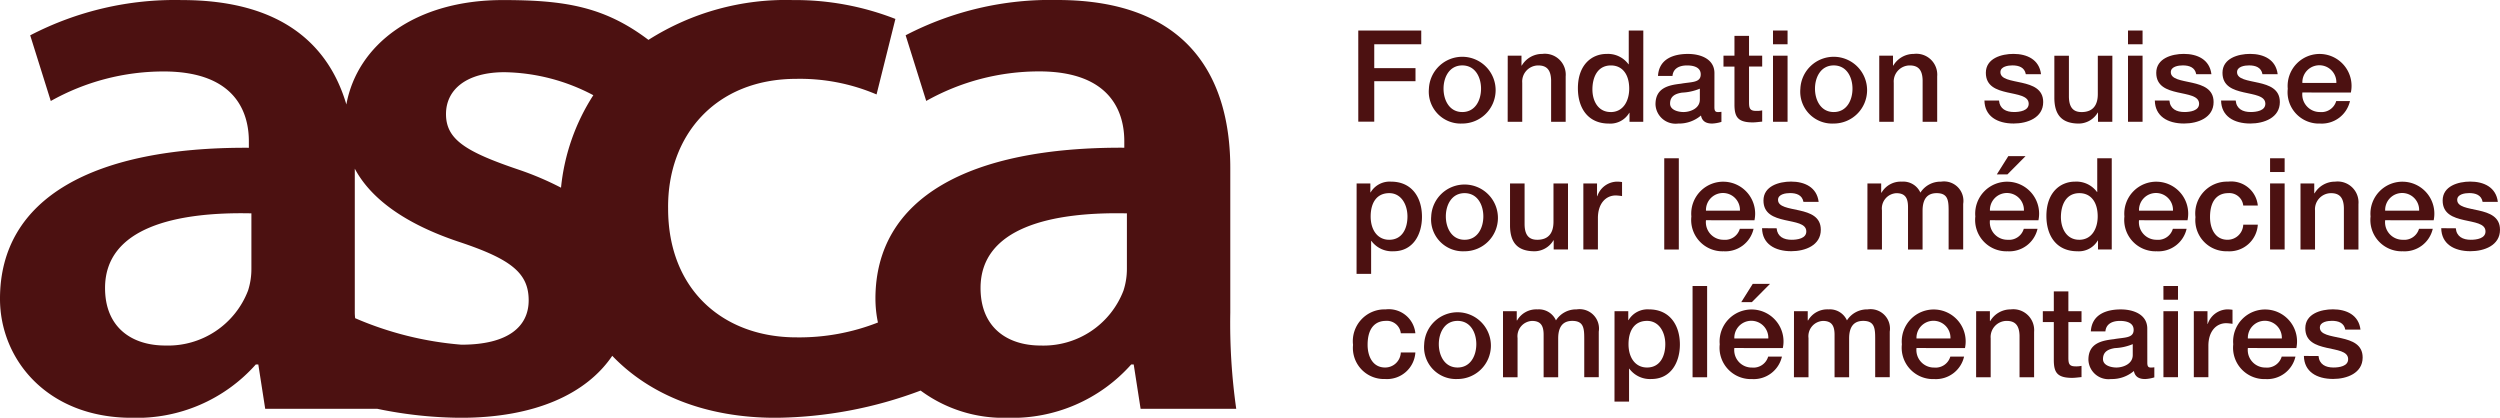 <svg id="Group_61" data-name="Group 61" xmlns="http://www.w3.org/2000/svg" width="200" height="33.418" viewBox="0 0 200 33.418">
  <path id="Path_40" data-name="Path 40" d="M332.383,880.172V868.616c0-6.958-3.106-13.458-13.847-13.458a25.107,25.107,0,0,0-12.125,2.822l1.647,5.253a18.452,18.452,0,0,1,9.029-2.363c5.919,0,6.817,3.48,6.817,5.581v.524c-12.4-.064-19.909,4.005-19.909,12.083a9.334,9.334,0,0,0,.2,1.9,17.209,17.209,0,0,1-6.526,1.189c-5.785,0-10.26-3.742-10.26-10.307-.069-5.843,3.791-10.374,10.26-10.374a15.6,15.6,0,0,1,6.415,1.248l1.508-6.041a22.029,22.029,0,0,0-8.2-1.51,20.5,20.5,0,0,0-11.557,3.186c-3.547-2.686-6.754-3.186-11.651-3.186-6.985,0-11.635,3.544-12.515,8.352-1.392-4.73-5.151-8.352-13.168-8.352a25.107,25.107,0,0,0-12.125,2.822l1.647,5.253a18.447,18.447,0,0,1,9.024-2.363c5.924,0,6.822,3.48,6.822,5.581v.524c-12.4-.064-19.909,4.005-19.909,12.083,0,4.856,3.79,9.518,10.542,9.518a12.735,12.735,0,0,0,9.923-4.266h.2l.551,3.545h8.955a33.59,33.59,0,0,0,6.682.721c5.976,0,10.079-1.933,12.127-4.958,3.026,3.159,7.539,4.958,13.075,4.958a33.737,33.737,0,0,0,11.594-2.177,11.141,11.141,0,0,0,6.925,2.177,12.729,12.729,0,0,0,9.923-4.266h.2l.551,3.545h7.65A48.627,48.627,0,0,1,332.383,880.172Zm-78.311-3.545a5.64,5.64,0,0,1-.267,1.773,6.851,6.851,0,0,1-6.619,4.4c-2.684,0-4.822-1.446-4.822-4.6,0-4.857,5.72-6.105,11.708-5.974Zm20.251-15.693a15.675,15.675,0,0,1,7.1,1.839l.01-.009a16.645,16.645,0,0,0-2.591,7.409,24.148,24.148,0,0,0-3.342-1.426c-4.277-1.443-5.86-2.427-5.86-4.463C269.64,862.313,271.292,860.934,274.323,860.934Zm-3.443,21.8a26.807,26.807,0,0,1-8.508-2.121,4.041,4.041,0,0,1-.029-.44V868.651c1.245,2.343,3.941,4.4,8.4,5.876,4.137,1.379,5.511,2.494,5.511,4.662C276.253,881.29,274.6,882.733,270.88,882.733Zm53.232-6.106a5.653,5.653,0,0,1-.272,1.773,6.851,6.851,0,0,1-6.619,4.4c-2.684,0-4.817-1.446-4.817-4.6,0-4.857,5.715-6.105,11.708-5.974Z" transform="translate(-233.96 -855.158)" fill="#4c1111"/>
  <g id="Group_39" data-name="Group 39" transform="translate(108.243 2.443)">
    <path id="Path_41" data-name="Path 41" d="M342.622,857.6h5.038v1.1H343.9v1.911h3.3v1.042h-3.3v3.24h-1.277Z" transform="translate(-342.203 -857.601)" fill="#4c1111"/>
    <path id="Path_42" data-name="Path 42" d="M348.273,862.251a2.67,2.67,0,1,1,2.668,2.79A2.552,2.552,0,0,1,348.273,862.251Zm4.17,0c0-.91-.46-1.86-1.5-1.86s-1.5.95-1.5,1.86.46,1.87,1.5,1.87S352.443,863.171,352.443,862.251Z" transform="translate(-342.203 -857.601)" fill="#4c1111"/>
    <path id="Path_43" data-name="Path 43" d="M354.578,859.614h1.1v.777l.02.02a1.894,1.894,0,0,1,1.645-.94,1.671,1.671,0,0,1,1.871,1.8V864.9h-1.165v-3.322c-.021-.827-.348-1.185-1.032-1.185a1.288,1.288,0,0,0-1.278,1.39V864.9h-1.165Z" transform="translate(-342.203 -857.601)" fill="#4c1111"/>
    <path id="Path_44" data-name="Path 44" d="M365.421,864.9h-1.1v-.716h-.02a1.756,1.756,0,0,1-1.636.859c-1.665,0-2.473-1.237-2.473-2.821,0-1.911,1.135-2.749,2.289-2.749a2.035,2.035,0,0,1,1.758.828h.021v-2.7h1.165Zm-2.606-.777c1.042,0,1.482-.95,1.482-1.87,0-1.165-.563-1.86-1.462-1.86-1.093,0-1.482.971-1.482,1.921C361.353,863.222,361.8,864.121,362.815,864.121Z" transform="translate(-342.203 -857.601)" fill="#4c1111"/>
    <path id="Path_45" data-name="Path 45" d="M371.112,863.722c0,.286.062.4.276.4a1.641,1.641,0,0,0,.286-.02v.807a2.93,2.93,0,0,1-.735.133c-.47,0-.808-.164-.9-.644a2.71,2.71,0,0,1-1.829.644A1.607,1.607,0,0,1,366.4,863.5c0-1.319,1.053-1.533,2.034-1.646.838-.153,1.584-.061,1.584-.746,0-.6-.624-.715-1.093-.715-.655,0-1.114.266-1.165.838H366.6c.081-1.359,1.236-1.758,2.4-1.758,1.032,0,2.115.419,2.115,1.533Zm-1.164-1.471a4.162,4.162,0,0,1-1.431.317c-.5.081-.951.265-.951.878,0,.522.665.675,1.074.675.51,0,1.308-.266,1.308-1Z" transform="translate(-342.203 -857.601)" fill="#4c1111"/>
    <path id="Path_46" data-name="Path 46" d="M371.838,859.614h.879V858.03h1.165v1.584h1.053v.869h-1.053v2.82c0,.481.041.726.562.726a1.991,1.991,0,0,0,.491-.041v.9c-.256.021-.5.062-.757.062-1.216,0-1.441-.47-1.461-1.349v-3.117h-.879Z" transform="translate(-342.203 -857.601)" fill="#4c1111"/>
    <path id="Path_47" data-name="Path 47" d="M375.8,857.6h1.165v1.1H375.8Zm0,2.013h1.165V864.9H375.8Z" transform="translate(-342.203 -857.601)" fill="#4c1111"/>
    <path id="Path_48" data-name="Path 48" d="M377.99,862.251a2.67,2.67,0,1,1,2.667,2.79A2.552,2.552,0,0,1,377.99,862.251Zm4.169,0c0-.91-.46-1.86-1.5-1.86s-1.5.95-1.5,1.86.46,1.87,1.5,1.87S382.159,863.171,382.159,862.251Z" transform="translate(-342.203 -857.601)" fill="#4c1111"/>
    <path id="Path_49" data-name="Path 49" d="M384.3,859.614h1.1v.777l.02.02a1.892,1.892,0,0,1,1.645-.94,1.671,1.671,0,0,1,1.87,1.8V864.9h-1.165v-3.322c-.02-.827-.347-1.185-1.032-1.185a1.287,1.287,0,0,0-1.277,1.39V864.9H384.3Z" transform="translate(-342.203 -857.601)" fill="#4c1111"/>
    <path id="Path_50" data-name="Path 50" d="M393.88,863.2c.062.675.572.92,1.2.92.439,0,1.206-.092,1.175-.695s-.879-.685-1.727-.879-1.7-.49-1.7-1.563c0-1.155,1.246-1.513,2.207-1.513,1.083,0,2.064.45,2.207,1.625h-1.216c-.1-.552-.562-.705-1.073-.705-.337,0-.96.082-.96.542,0,.572.858.654,1.716.848s1.707.5,1.707,1.543c0,1.257-1.267,1.717-2.361,1.717-1.328,0-2.319-.593-2.34-1.84Z" transform="translate(-342.203 -857.601)" fill="#4c1111"/>
    <path id="Path_51" data-name="Path 51" d="M402.945,864.9H401.8v-.736h-.02a1.777,1.777,0,0,1-1.5.879c-1.379,0-1.972-.7-1.972-2.075v-3.352h1.165v3.24c0,.93.378,1.267,1.012,1.267.971,0,1.3-.623,1.3-1.441v-3.066h1.165Z" transform="translate(-342.203 -857.601)" fill="#4c1111"/>
    <path id="Path_52" data-name="Path 52" d="M404.2,857.6h1.165v1.1H404.2Zm0,2.013h1.165V864.9H404.2Z" transform="translate(-342.203 -857.601)" fill="#4c1111"/>
    <path id="Path_53" data-name="Path 53" d="M407.512,863.2c.061.675.572.92,1.2.92.439,0,1.206-.092,1.175-.695s-.879-.685-1.727-.879-1.7-.49-1.7-1.563c0-1.155,1.246-1.513,2.207-1.513,1.083,0,2.064.45,2.207,1.625h-1.216c-.1-.552-.562-.705-1.073-.705-.337,0-.96.082-.96.542,0,.572.858.654,1.716.848s1.707.5,1.707,1.543c0,1.257-1.267,1.717-2.361,1.717-1.328,0-2.319-.593-2.34-1.84Z" transform="translate(-342.203 -857.601)" fill="#4c1111"/>
    <path id="Path_54" data-name="Path 54" d="M412.816,863.2c.061.675.572.92,1.195.92.44,0,1.206-.092,1.176-.695s-.879-.685-1.728-.879-1.7-.49-1.7-1.563c0-1.155,1.247-1.513,2.208-1.513,1.083,0,2.064.45,2.207,1.625h-1.216c-.1-.552-.562-.705-1.073-.705-.338,0-.961.082-.961.542,0,.572.859.654,1.717.848s1.707.5,1.707,1.543c0,1.257-1.268,1.717-2.361,1.717-1.328,0-2.32-.593-2.34-1.84Z" transform="translate(-342.203 -857.601)" fill="#4c1111"/>
    <path id="Path_55" data-name="Path 55" d="M418.15,862.557a1.406,1.406,0,0,0,1.42,1.564,1.224,1.224,0,0,0,1.288-.879h1.1a2.315,2.315,0,0,1-2.392,1.8,2.506,2.506,0,0,1-2.585-2.78,2.557,2.557,0,1,1,5.048.3Zm2.718-.766a1.36,1.36,0,1,0-2.718,0Z" transform="translate(-342.203 -857.601)" fill="#4c1111"/>
    <path id="Path_56" data-name="Path 56" d="M342.489,869.833h1.1v.716h.02a1.766,1.766,0,0,1,1.636-.859c1.665,0,2.473,1.267,2.473,2.811,0,1.42-.716,2.759-2.279,2.759a2.056,2.056,0,0,1-1.768-.828h-.021v2.636h-1.165Zm2.606.777c-.981,0-1.482.746-1.482,1.87,0,1.063.542,1.86,1.482,1.86,1.063,0,1.462-.94,1.462-1.86C346.557,871.52,346.056,870.61,345.1,870.61Z" transform="translate(-342.203 -857.601)" fill="#4c1111"/>
    <path id="Path_57" data-name="Path 57" d="M348.457,872.47a2.67,2.67,0,1,1,2.667,2.79A2.552,2.552,0,0,1,348.457,872.47Zm4.17,0c0-.91-.46-1.86-1.5-1.86s-1.5.95-1.5,1.86.46,1.87,1.5,1.87S352.627,873.39,352.627,872.47Z" transform="translate(-342.203 -857.601)" fill="#4c1111"/>
    <path id="Path_58" data-name="Path 58" d="M359.4,875.117h-1.145v-.736h-.02a1.775,1.775,0,0,1-1.5.879c-1.38,0-1.973-.7-1.973-2.075v-3.352h1.165v3.24c0,.93.379,1.267,1.012,1.267.971,0,1.3-.623,1.3-1.441v-3.066H359.4Z" transform="translate(-342.203 -857.601)" fill="#4c1111"/>
    <path id="Path_59" data-name="Path 59" d="M360.628,869.833h1.094v1.022h.02a1.7,1.7,0,0,1,1.543-1.165,2.771,2.771,0,0,1,.439.031v1.124a4.244,4.244,0,0,0-.5-.051c-.8,0-1.431.644-1.431,1.809v2.514h-1.165Z" transform="translate(-342.203 -857.601)" fill="#4c1111"/>
    <path id="Path_60" data-name="Path 60" d="M367.1,867.82h1.165v7.3H367.1Z" transform="translate(-342.203 -857.601)" fill="#4c1111"/>
    <path id="Path_61" data-name="Path 61" d="M370.438,872.776a1.406,1.406,0,0,0,1.421,1.564,1.224,1.224,0,0,0,1.287-.879h1.1a2.314,2.314,0,0,1-2.391,1.8,2.507,2.507,0,0,1-2.586-2.78,2.557,2.557,0,1,1,5.048.3Zm2.718-.766a1.36,1.36,0,1,0-2.718,0Z" transform="translate(-342.203 -857.601)" fill="#4c1111"/>
    <path id="Path_62" data-name="Path 62" d="M376.089,873.42c.062.675.573.92,1.2.92.439,0,1.206-.092,1.175-.7s-.879-.685-1.727-.879-1.7-.49-1.7-1.563c0-1.155,1.247-1.513,2.207-1.513,1.083,0,2.065.45,2.208,1.625h-1.216c-.1-.552-.563-.705-1.073-.705-.338,0-.961.082-.961.542,0,.572.858.654,1.716.848s1.707.5,1.707,1.543c0,1.257-1.267,1.717-2.36,1.717-1.329,0-2.32-.593-2.341-1.84Z" transform="translate(-342.203 -857.601)" fill="#4c1111"/>
    <path id="Path_63" data-name="Path 63" d="M383.355,869.833h1.1v.736h.03a1.767,1.767,0,0,1,1.625-.879,1.5,1.5,0,0,1,1.482.879,1.906,1.906,0,0,1,1.656-.879,1.552,1.552,0,0,1,1.767,1.778v3.649h-1.165V872.03c0-.838-.051-1.42-.96-1.42-.787,0-1.124.521-1.124,1.41v3.1h-1.165v-3.393c0-.726-.225-1.114-.93-1.114a1.224,1.224,0,0,0-1.155,1.369v3.138h-1.165Z" transform="translate(-342.203 -857.601)" fill="#4c1111"/>
    <path id="Path_64" data-name="Path 64" d="M393.155,872.776a1.405,1.405,0,0,0,1.42,1.564,1.224,1.224,0,0,0,1.288-.879h1.1a2.315,2.315,0,0,1-2.392,1.8,2.506,2.506,0,0,1-2.585-2.78,2.557,2.557,0,1,1,5.048.3Zm2.718-.766a1.36,1.36,0,1,0-2.718,0Zm-1.247-4.364h1.38l-1.451,1.462h-.848Z" transform="translate(-342.203 -857.601)" fill="#4c1111"/>
    <path id="Path_65" data-name="Path 65" d="M402.9,875.117h-1.1V874.4h-.02a1.755,1.755,0,0,1-1.635.859c-1.666,0-2.473-1.237-2.473-2.821,0-1.911,1.134-2.749,2.289-2.749a2.039,2.039,0,0,1,1.758.828h.02v-2.7H402.9Zm-2.606-.777c1.043,0,1.482-.95,1.482-1.87,0-1.165-.562-1.86-1.461-1.86-1.094,0-1.482.971-1.482,1.921C398.837,873.441,399.287,874.34,400.3,874.34Z" transform="translate(-342.203 -857.601)" fill="#4c1111"/>
    <path id="Path_66" data-name="Path 66" d="M405.081,872.776a1.405,1.405,0,0,0,1.42,1.564,1.225,1.225,0,0,0,1.288-.879h1.1a2.313,2.313,0,0,1-2.391,1.8,2.506,2.506,0,0,1-2.585-2.78,2.557,2.557,0,1,1,5.048.3Zm2.718-.766a1.36,1.36,0,1,0-2.718,0Z" transform="translate(-342.203 -857.601)" fill="#4c1111"/>
    <path id="Path_67" data-name="Path 67" d="M413.42,871.6a1.118,1.118,0,0,0-1.207-.991c-.6,0-1.451.317-1.451,1.921,0,.879.389,1.809,1.4,1.809a1.256,1.256,0,0,0,1.258-1.206h1.165a2.275,2.275,0,0,1-2.423,2.126,2.485,2.485,0,0,1-2.565-2.729,2.543,2.543,0,0,1,2.606-2.841,2.139,2.139,0,0,1,2.382,1.911Z" transform="translate(-342.203 -857.601)" fill="#4c1111"/>
    <path id="Path_68" data-name="Path 68" d="M415.566,867.82h1.165v1.1h-1.165Zm0,2.013h1.165v5.284h-1.165Z" transform="translate(-342.203 -857.601)" fill="#4c1111"/>
    <path id="Path_69" data-name="Path 69" d="M418,869.833h1.1v.777l.021.02a1.892,1.892,0,0,1,1.645-.94,1.671,1.671,0,0,1,1.87,1.8v3.628h-1.165v-3.322c-.02-.827-.347-1.185-1.032-1.185a1.287,1.287,0,0,0-1.277,1.39v3.117H418Z" transform="translate(-342.203 -857.601)" fill="#4c1111"/>
    <path id="Path_70" data-name="Path 70" d="M424.773,872.776a1.405,1.405,0,0,0,1.42,1.564,1.225,1.225,0,0,0,1.288-.879h1.1a2.313,2.313,0,0,1-2.391,1.8,2.506,2.506,0,0,1-2.585-2.78,2.557,2.557,0,1,1,5.048.3Zm2.718-.766a1.36,1.36,0,1,0-2.718,0Z" transform="translate(-342.203 -857.601)" fill="#4c1111"/>
    <path id="Path_71" data-name="Path 71" d="M430.424,873.42c.061.675.572.92,1.2.92.439,0,1.205-.092,1.175-.7s-.879-.685-1.727-.879-1.7-.49-1.7-1.563c0-1.155,1.247-1.513,2.208-1.513,1.083,0,2.064.45,2.207,1.625H432.57c-.1-.552-.562-.705-1.073-.705-.337,0-.961.082-.961.542,0,.572.859.654,1.717.848s1.707.5,1.707,1.543c0,1.257-1.267,1.717-2.361,1.717-1.328,0-2.32-.593-2.34-1.84Z" transform="translate(-342.203 -857.601)" fill="#4c1111"/>
    <path id="Path_72" data-name="Path 72" d="M346.025,881.82a1.117,1.117,0,0,0-1.206-.991c-.6,0-1.451.317-1.451,1.921,0,.879.388,1.809,1.4,1.809a1.254,1.254,0,0,0,1.257-1.206h1.165a2.274,2.274,0,0,1-2.422,2.126,2.485,2.485,0,0,1-2.565-2.729,2.543,2.543,0,0,1,2.606-2.841,2.138,2.138,0,0,1,2.381,1.911Z" transform="translate(-342.203 -857.601)" fill="#4c1111"/>
    <path id="Path_73" data-name="Path 73" d="M347.895,882.689a2.67,2.67,0,1,1,2.667,2.79A2.552,2.552,0,0,1,347.895,882.689Zm4.17,0c0-.909-.46-1.86-1.5-1.86s-1.5.951-1.5,1.86.46,1.87,1.5,1.87S352.065,883.609,352.065,882.689Z" transform="translate(-342.203 -857.601)" fill="#4c1111"/>
    <path id="Path_74" data-name="Path 74" d="M354.2,880.052h1.1v.736h.031a1.765,1.765,0,0,1,1.624-.879,1.5,1.5,0,0,1,1.482.879,1.91,1.91,0,0,1,1.656-.879,1.552,1.552,0,0,1,1.768,1.779v3.648H360.7V882.25c0-.838-.051-1.421-.961-1.421-.787,0-1.124.521-1.124,1.41v3.1H357.45v-3.393c0-.726-.225-1.114-.93-1.114a1.224,1.224,0,0,0-1.155,1.37v3.137H354.2Z" transform="translate(-342.203 -857.601)" fill="#4c1111"/>
    <path id="Path_75" data-name="Path 75" d="M363.122,880.052h1.1v.716h.021a1.765,1.765,0,0,1,1.635-.859c1.665,0,2.473,1.268,2.473,2.811,0,1.42-.716,2.759-2.279,2.759a2.053,2.053,0,0,1-1.768-.828h-.02v2.637h-1.165Zm2.6.777c-.981,0-1.481.746-1.481,1.87,0,1.063.541,1.86,1.481,1.86,1.063,0,1.462-.94,1.462-1.86C367.189,881.739,366.688,880.829,365.727,880.829Z" transform="translate(-342.203 -857.601)" fill="#4c1111"/>
    <path id="Path_76" data-name="Path 76" d="M369.365,878.039h1.165v7.3h-1.165Z" transform="translate(-342.203 -857.601)" fill="#4c1111"/>
    <path id="Path_77" data-name="Path 77" d="M372.707,883a1.4,1.4,0,0,0,1.42,1.563,1.224,1.224,0,0,0,1.288-.879h1.1a2.315,2.315,0,0,1-2.392,1.8,2.506,2.506,0,0,1-2.585-2.78,2.557,2.557,0,1,1,5.048.3Zm2.718-.767a1.36,1.36,0,1,0-2.718,0Zm-1.247-4.363h1.38l-1.451,1.461h-.848Z" transform="translate(-342.203 -857.601)" fill="#4c1111"/>
    <path id="Path_78" data-name="Path 78" d="M377.479,880.052h1.1v.736h.031a1.766,1.766,0,0,1,1.624-.879,1.5,1.5,0,0,1,1.482.879,1.909,1.909,0,0,1,1.656-.879,1.553,1.553,0,0,1,1.768,1.779v3.648h-1.165V882.25c0-.838-.051-1.421-.961-1.421-.787,0-1.124.521-1.124,1.41v3.1h-1.165v-3.393c0-.726-.225-1.114-.93-1.114a1.224,1.224,0,0,0-1.155,1.37v3.137h-1.165Z" transform="translate(-342.203 -857.601)" fill="#4c1111"/>
    <path id="Path_79" data-name="Path 79" d="M387.279,883a1.406,1.406,0,0,0,1.421,1.563,1.224,1.224,0,0,0,1.287-.879h1.1a2.314,2.314,0,0,1-2.391,1.8,2.507,2.507,0,0,1-2.586-2.78,2.557,2.557,0,1,1,5.048.3Zm2.718-.767a1.36,1.36,0,1,0-2.718,0Z" transform="translate(-342.203 -857.601)" fill="#4c1111"/>
    <path id="Path_80" data-name="Path 80" d="M392.052,880.052h1.1v.777l.021.021a1.891,1.891,0,0,1,1.645-.941,1.671,1.671,0,0,1,1.87,1.8v3.628h-1.165v-3.321c-.02-.828-.347-1.186-1.032-1.186a1.287,1.287,0,0,0-1.277,1.39v3.117h-1.165Z" transform="translate(-342.203 -857.601)" fill="#4c1111"/>
    <path id="Path_81" data-name="Path 81" d="M397.386,880.052h.879v-1.583h1.165v1.583h1.052v.869H399.43v2.82c0,.481.041.726.562.726a1.982,1.982,0,0,0,.49-.041v.9c-.255.02-.5.061-.756.061-1.216,0-1.441-.47-1.461-1.349v-3.117h-.879Z" transform="translate(-342.203 -857.601)" fill="#4c1111"/>
    <path id="Path_82" data-name="Path 82" d="M405.745,884.161c0,.286.061.4.276.4a1.648,1.648,0,0,0,.286-.02v.807a2.937,2.937,0,0,1-.736.133c-.47,0-.807-.164-.9-.644a2.709,2.709,0,0,1-1.829.644,1.606,1.606,0,0,1-1.809-1.543c0-1.319,1.052-1.533,2.034-1.646.838-.153,1.584-.061,1.584-.746,0-.6-.624-.715-1.094-.715-.654,0-1.114.266-1.165.838h-1.165c.082-1.359,1.237-1.758,2.4-1.758,1.032,0,2.115.419,2.115,1.533Zm-1.165-1.472a4.163,4.163,0,0,1-1.431.317c-.5.082-.95.265-.95.879,0,.521.664.674,1.073.674.511,0,1.308-.266,1.308-1Z" transform="translate(-342.203 -857.601)" fill="#4c1111"/>
    <path id="Path_83" data-name="Path 83" d="M407.033,878.039H408.2v1.1h-1.165Zm0,2.013H408.2v5.284h-1.165Z" transform="translate(-342.203 -857.601)" fill="#4c1111"/>
    <path id="Path_84" data-name="Path 84" d="M409.465,880.052h1.093v1.022h.021a1.7,1.7,0,0,1,1.543-1.165,2.771,2.771,0,0,1,.439.031v1.124a4.227,4.227,0,0,0-.5-.051c-.8,0-1.43.644-1.43,1.809v2.514h-1.165Z" transform="translate(-342.203 -857.601)" fill="#4c1111"/>
    <path id="Path_85" data-name="Path 85" d="M413.789,883a1.406,1.406,0,0,0,1.421,1.563,1.224,1.224,0,0,0,1.287-.879h1.1a2.314,2.314,0,0,1-2.391,1.8,2.507,2.507,0,0,1-2.586-2.78,2.557,2.557,0,1,1,5.048.3Zm2.718-.767a1.36,1.36,0,1,0-2.718,0Z" transform="translate(-342.203 -857.601)" fill="#4c1111"/>
    <path id="Path_86" data-name="Path 86" d="M419.441,883.639c.061.675.572.92,1.195.92.44,0,1.206-.092,1.175-.7s-.878-.684-1.727-.879-1.7-.49-1.7-1.563c0-1.155,1.247-1.513,2.207-1.513,1.084,0,2.065.45,2.208,1.625h-1.216c-.1-.552-.563-.705-1.073-.705-.338,0-.961.082-.961.542,0,.572.859.654,1.717.848s1.706.5,1.706,1.543c0,1.257-1.267,1.717-2.36,1.717-1.329,0-2.32-.593-2.34-1.84Z" transform="translate(-342.203 -857.601)" fill="#4c1111"/>
  </g>
</svg>
